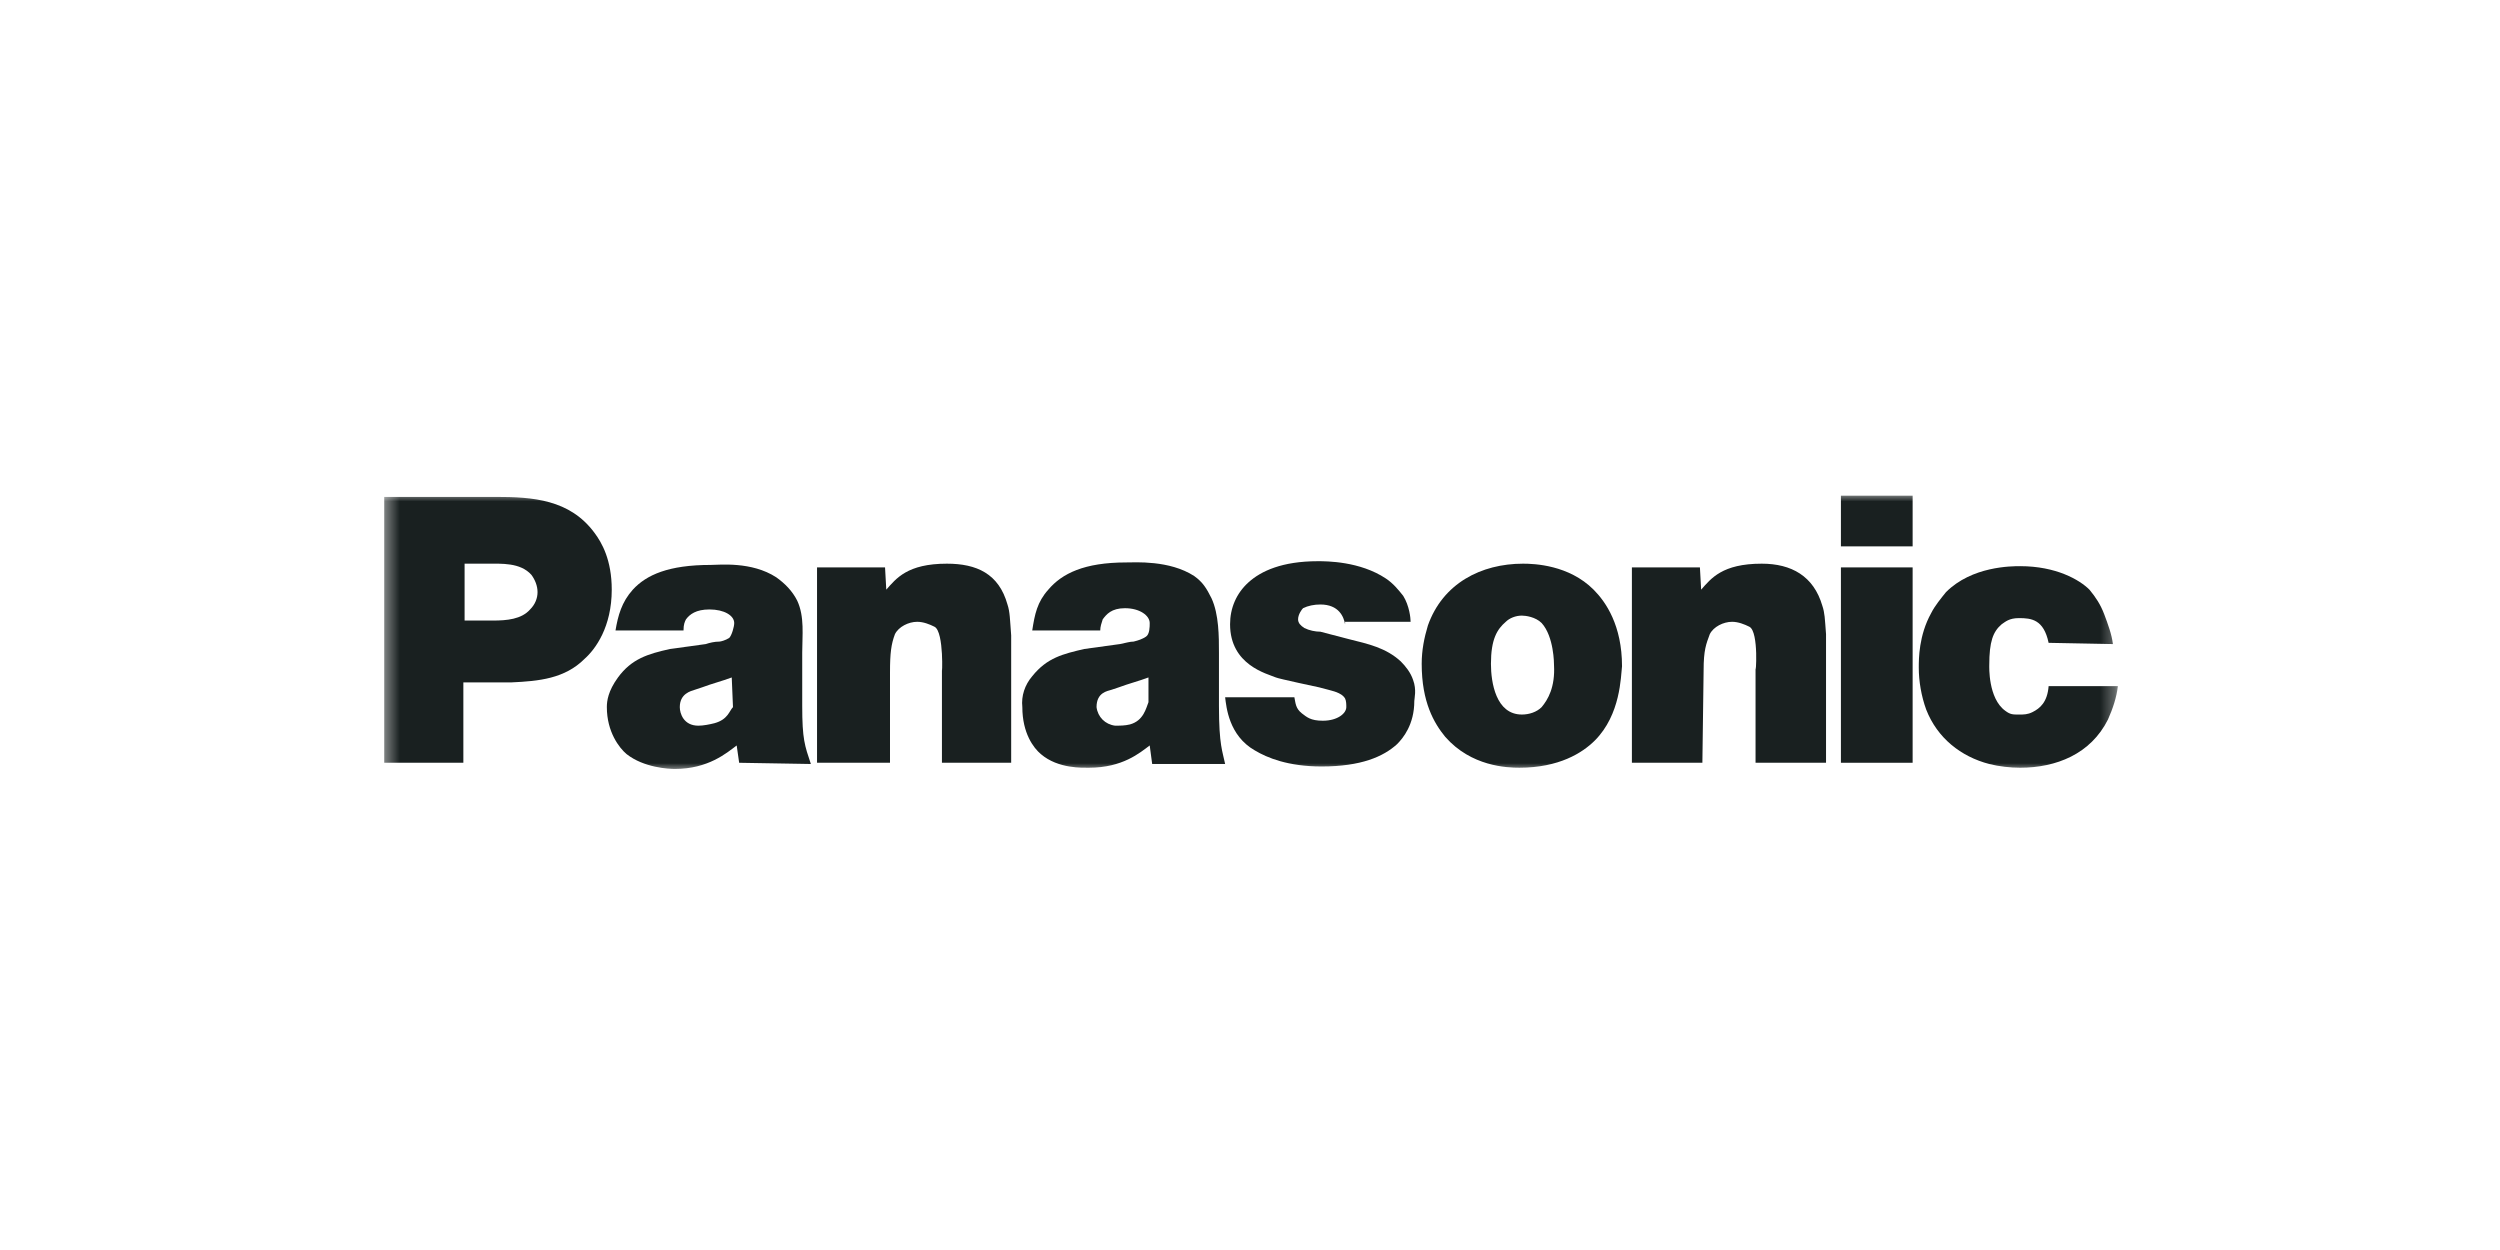 <svg width="172" height="86" viewBox="0 0 172 86" fill="none" xmlns="http://www.w3.org/2000/svg">
<mask id="mask0_3001_302" style="mask-type:luminance" maskUnits="userSpaceOnUse" x="26" y="33" width="120" height="21">
<path d="M145.689 33.96H26.414V53.017H145.689V33.96Z" fill="white"/>
</mask>
<g mask="url(#mask0_3001_302)">
<path d="M26.434 52.478V34.187H34.091C36.643 34.187 39.195 34.357 40.897 36.654C41.407 37.334 42.088 38.526 42.088 40.567C42.088 43.12 40.982 44.651 40.216 45.331C38.855 46.693 37.068 46.863 35.197 46.948H31.879V52.478H26.434ZM33.92 42.694C34.856 42.694 35.877 42.609 36.473 41.928C36.813 41.588 36.983 41.163 36.983 40.737C36.983 40.312 36.813 39.887 36.558 39.546C35.792 38.696 34.516 38.781 33.495 38.781H31.964V42.694H33.92Z" fill="#192020"/>
<path d="M50.854 52.479L50.684 51.288C50.003 51.798 48.727 52.904 46.43 52.904C46.005 52.904 44.303 52.819 43.112 51.884C42.602 51.458 41.751 50.352 41.751 48.651C41.751 48.225 41.836 47.545 42.517 46.609C43.453 45.333 44.559 44.992 46.09 44.652L48.557 44.312C48.812 44.227 49.153 44.142 49.493 44.142C49.578 44.142 49.918 44.057 50.173 43.887C50.344 43.716 50.514 43.121 50.514 42.866C50.514 42.355 49.833 41.93 48.812 41.93C47.876 41.93 47.451 42.27 47.196 42.61C47.111 42.781 47.026 42.951 47.026 43.376H42.347C42.517 42.355 42.772 41.419 43.538 40.569C44.473 39.548 46.005 38.867 48.897 38.867C49.493 38.867 51.705 38.612 53.406 39.718C54.002 40.143 54.512 40.654 54.853 41.334C55.363 42.44 55.193 43.716 55.193 44.907V48.566C55.193 50.863 55.363 51.288 55.788 52.564L50.854 52.479ZM50.344 46.609C49.663 46.864 48.982 47.034 48.302 47.29L47.791 47.46C47.536 47.545 46.77 47.715 46.77 48.651C46.77 49.076 47.026 49.927 48.047 49.927C48.387 49.927 48.812 49.842 49.153 49.757C50.088 49.502 50.173 48.906 50.429 48.651L50.344 46.609Z" fill="#192020"/>
<path d="M64.805 52.478V46.013C64.805 46.778 64.975 43.46 64.294 43.12C63.954 42.95 63.529 42.78 63.103 42.78C62.508 42.78 61.827 43.12 61.572 43.63C61.317 44.311 61.232 44.907 61.232 46.268V52.478H56.212V39.036H60.891L60.976 40.568C61.657 39.802 62.423 38.781 65.145 38.781C67.187 38.781 68.718 39.462 69.314 41.589C69.484 42.099 69.484 42.61 69.569 43.716V52.478H64.805Z" fill="#192020"/>
<path d="M92.541 42.95C92.456 42.44 92.116 41.589 90.84 41.589C90.414 41.589 89.989 41.674 89.649 41.844C89.564 41.929 89.308 42.27 89.308 42.61C89.308 42.865 89.479 43.035 89.734 43.205C90.074 43.376 90.499 43.461 90.84 43.461L92.796 43.971C94.158 44.311 95.349 44.567 96.37 45.502C96.71 45.843 97.05 46.268 97.22 46.779C97.476 47.459 97.305 48.055 97.305 48.225C97.305 49.841 96.54 50.777 96.114 51.202C95.179 52.053 93.647 52.734 90.925 52.734C88.628 52.734 87.182 52.138 86.331 51.628C84.544 50.607 84.374 48.65 84.289 47.97H89.053C89.138 48.395 89.138 48.735 89.564 49.076C89.904 49.331 90.159 49.586 91.01 49.586C92.031 49.586 92.626 49.076 92.626 48.65C92.626 48.48 92.626 48.225 92.541 48.055C92.286 47.629 91.691 47.544 90.755 47.289C90.755 47.289 87.947 46.694 87.777 46.608C87.182 46.353 84.629 45.758 84.629 42.95C84.629 41.844 85.054 40.823 85.905 40.058C86.756 39.292 88.203 38.611 90.67 38.611C91.265 38.611 93.562 38.611 95.349 39.802C95.859 40.143 96.2 40.568 96.54 40.993C96.965 41.674 97.05 42.525 97.05 42.78H92.541" fill="#192020"/>
<path d="M109.724 50.947C108.873 51.798 107.257 52.819 104.534 52.819C103.683 52.819 101.216 52.734 99.43 50.692C98.664 49.756 97.813 48.31 97.813 45.672C97.813 44.736 97.983 43.886 98.239 43.035C99.26 40.142 101.897 38.781 104.789 38.781C105.555 38.781 107.937 38.866 109.639 40.568C110.489 41.419 111.595 43.035 111.595 45.843C111.51 46.523 111.51 49.16 109.724 50.947ZM106.066 42.865C105.64 42.44 104.96 42.354 104.704 42.354C104.279 42.354 103.854 42.525 103.598 42.78C103.003 43.29 102.577 43.971 102.577 45.672C102.577 46.949 102.918 49.16 104.704 49.16C105.215 49.16 105.725 48.99 106.066 48.65C106.491 48.139 107.001 47.289 106.916 45.757C106.916 45.672 106.916 43.801 106.066 42.865Z" fill="#192020"/>
<path d="M126.655 39.037H131.589V52.478H126.655V39.037ZM126.655 34.102H131.589V37.59H126.655V34.102Z" fill="#192020"/>
<path d="M140.945 44.227C140.605 42.611 139.754 42.526 138.904 42.526C138.223 42.526 137.968 42.781 137.712 42.951C137.117 43.461 136.862 44.142 136.862 45.758C136.862 45.843 136.777 48.055 137.968 48.906C138.308 49.161 138.478 49.161 138.904 49.161C139.244 49.161 139.499 49.161 139.839 48.991C140.35 48.736 140.86 48.311 140.945 47.205H145.71C145.624 47.97 145.369 48.736 145.029 49.502C143.838 51.884 141.456 52.82 138.989 52.82C138.308 52.82 137.542 52.735 136.862 52.564C134.905 52.054 133.289 50.778 132.523 48.821C132.183 47.885 132.012 46.864 132.012 45.929C132.012 45.333 132.012 43.717 132.863 42.185C133.118 41.675 133.544 41.164 133.884 40.739C135.671 38.952 138.393 38.952 138.989 38.952C141.456 38.952 143.072 39.888 143.753 40.569C144.178 41.079 144.518 41.59 144.774 42.27C145.029 42.951 145.284 43.632 145.369 44.312L140.945 44.227Z" fill="#192020"/>
<path d="M83.864 48.565V44.907C83.864 43.801 83.864 42.269 83.353 41.163C83.013 40.483 82.758 40.057 82.162 39.632C80.461 38.526 78.079 38.696 77.483 38.696C74.591 38.696 73.059 39.462 72.124 40.568C71.358 41.419 71.188 42.269 71.018 43.375H75.697C75.697 43.12 75.782 42.865 75.867 42.61C76.122 42.269 76.463 41.844 77.398 41.844C78.419 41.844 79.1 42.354 79.1 42.865C79.1 43.12 79.1 43.63 78.845 43.801C78.589 43.971 78.334 44.056 77.994 44.141C77.739 44.141 77.483 44.226 77.058 44.311L74.591 44.651C73.144 44.992 72.038 45.247 71.018 46.523C70.507 47.119 70.252 47.884 70.337 48.65C70.337 50.437 71.103 51.458 71.613 51.883C72.804 52.904 74.506 52.819 74.931 52.819C77.228 52.819 78.419 51.798 79.1 51.287L79.27 52.563H84.289C84.119 51.713 83.864 51.287 83.864 48.565ZM77.739 49.841C77.398 49.926 77.058 49.926 76.718 49.926C76.037 49.841 75.527 49.331 75.442 48.65C75.442 47.629 76.207 47.544 76.463 47.459L76.973 47.289C77.653 47.034 78.334 46.864 79.015 46.608V48.31C78.845 48.735 78.674 49.586 77.739 49.841Z" fill="#192020"/>
<path d="M120.782 52.478V45.928C120.782 46.693 121.037 43.46 120.357 43.12C120.016 42.95 119.591 42.78 119.166 42.78C118.57 42.78 117.889 43.12 117.634 43.63C117.379 44.311 117.209 44.736 117.209 46.098L117.124 52.478H112.274V39.036H116.954L117.039 40.568C117.719 39.802 118.485 38.781 121.207 38.781C123.249 38.781 124.78 39.632 125.376 41.674C125.546 42.184 125.546 42.525 125.631 43.63V52.478H120.782Z" fill="#192020"/>
</g>
</svg>
